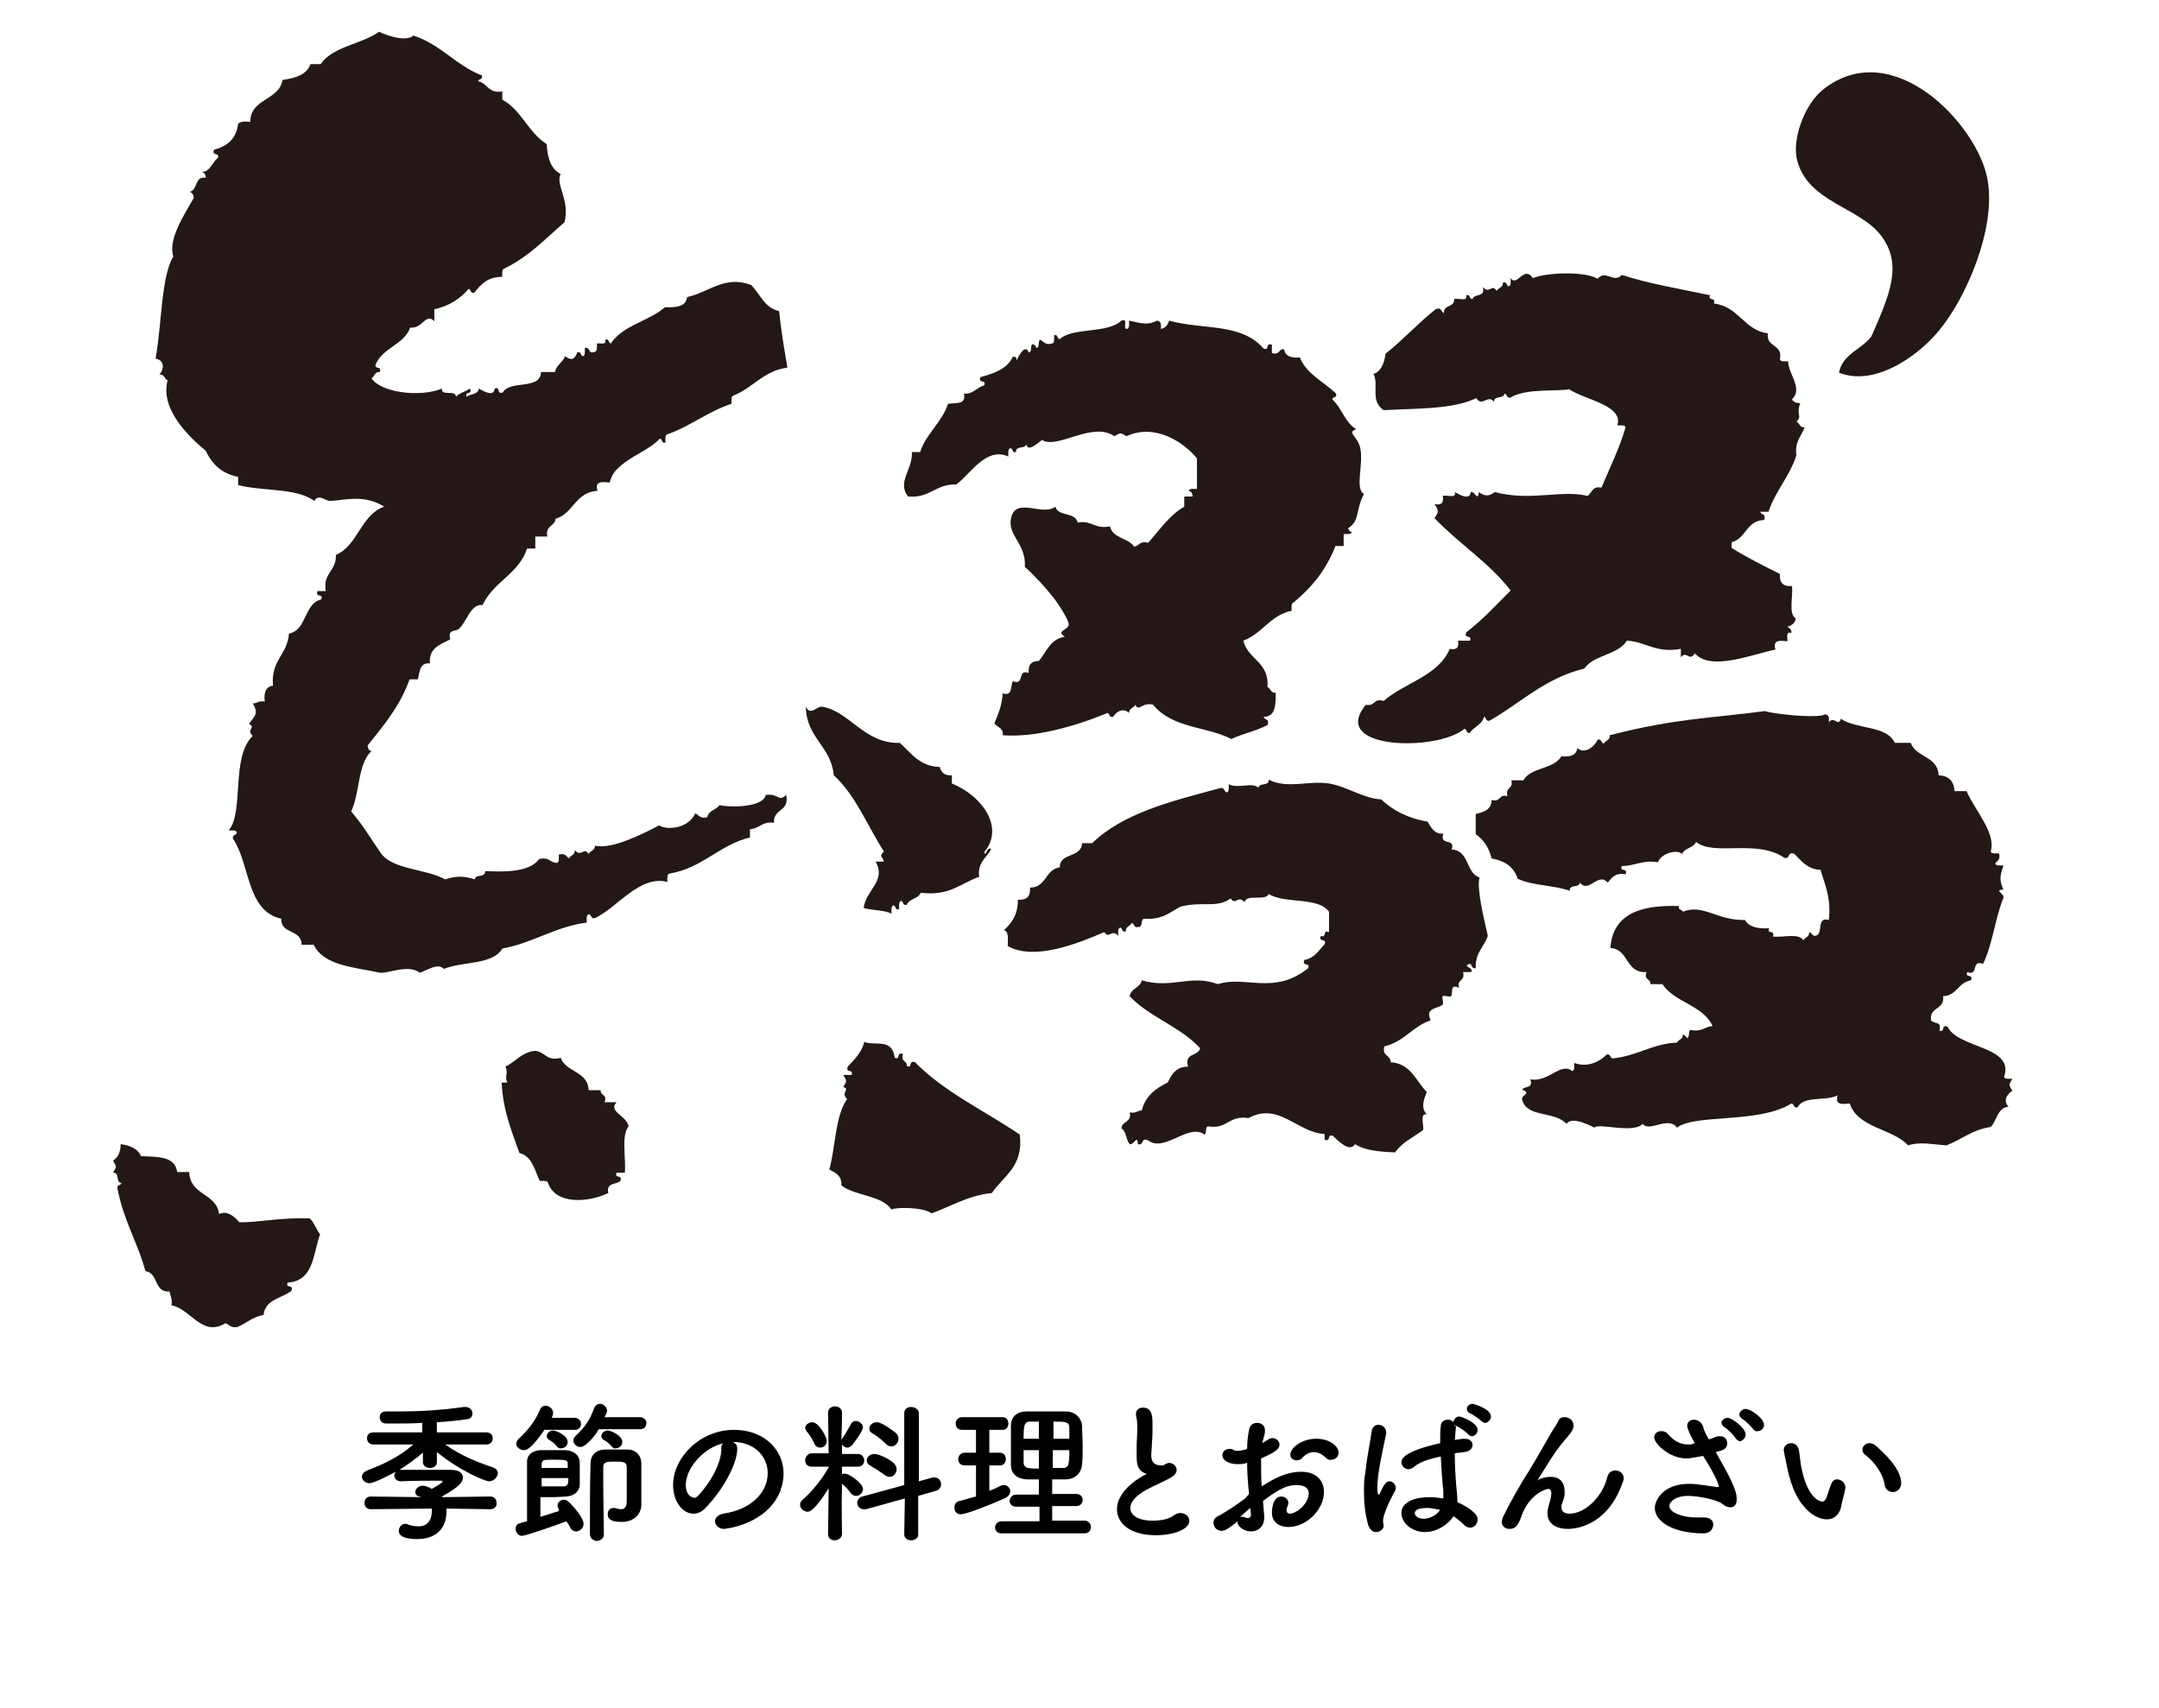<?xml version="1.0" encoding="utf-8"?>
<!-- Generator: Adobe Illustrator 23.0.1, SVG Export Plug-In . SVG Version: 6.00 Build 0)  -->
<svg version="1.1" id="レイヤー_1" xmlns="http://www.w3.org/2000/svg" xmlns:xlink="http://www.w3.org/1999/xlink" x="0px"
	 y="0px" viewBox="0 0 340 269" style="enable-background:new 0 0 340 269;" xml:space="preserve">
<style type="text/css">
	.st0{fill-rule:evenodd;clip-rule:evenodd;fill:#231815;}
</style>
<path class="st0" d="M289.6,58.7c0.6-3,3.5-3.6,5.1-5.7c2.8-6.4,5-11.2,1.6-15.8c-3.4-4.6-11.6-5.3-13.3-12
	c-0.8-3.2,1.1-8.7,4.1-11.1c11-8.7,24.4,5.6,25.9,14.2c1.4,7.8-3.5,18.8-7.6,23.7C302.8,55.3,295.7,61.1,289.6,58.7z"/>
<path class="st0" d="M251.6,43.9c1.3-1.5,2.5,0.8,3.8-0.6c4.3,1.4,9.2,2.2,13.9,3.2c-0.4,1,1,0.2,0.6,1.3c4,0.5,4.7,4.2,8.5,4.7
	c-0.3,2.3,2.4,1.6,1.9,4.1c0.1,0.4,0.8,0.3,1.3,0.3c0,2,2.4,4.3,0.6,6c0.2,0.4,0.7,0.6,1.3,0.6c-0.7,1.9,0.4,2-0.6,2.9
	c0.5,0.2,0.5,1,1.3,0.9c-0.5,1.4-1.6,2.2-1.3,4.4c-1.1,3.4-3.3,5.6-4.4,8.9c-0.4,0-0.8,0-1.3,0c0.1,0.5,1,0.3,0.6,1.3
	c-2.8,0.1-2.8,2.9-5.1,3.5c0,0.3,0,0.6,0,0.9c2.4,1.5,5,2.8,7.6,4.1c-0.1,1.4,0.5,2,1.9,1.9c0.2,1.7-0.6,4.4,0.6,5.1
	c-0.1,0.7-0.6,1.1-1.3,1.3c0.2,0.3,0.7,0.3,0.6,1c-0.9-0.3-0.6,0.7-0.6,1.3c-1.1-0.1-2.4-0.3-1.9,1.3c-4.1,0.9-10.2,3.4-12.7,0.6
	c-0.9,1.4-1.2-0.5-2.2,0.6c0-0.4,0-0.8,0-1.3c-4,0.7-5.4-1.1-8.5-1.3c-1.4,2.3-5.2,2.2-6.7,4.4c-6.2,1.5-10,5.4-14.9,8.2
	c-0.7,0.2-0.5-0.6-0.9-0.6c-0.3,1.3-1.6,1.5-2.2,2.5c-0.7,0.2-0.4-0.6-0.9-0.6c-4.3,3.6-21.4,3.3-15.5-3.8c1.5,0.3,1.2-1.1,2.8-0.6
	c3.3-2.9,8.6-3.9,10.4-8.2c1.1,0.2,1.5-0.2,1.3-1.3c0.6,0,1.3,0,1.9,0c0.4-1-1-0.2-0.6-1.3c2.6-2,4.7-4.3,7-6.6
	c-3.4-4.4-8.2-7.4-12-11.4c0.7-1,0.7-1.2,0-2.2c1.1,0.2,1.5-0.2,1.3-1.3c0.7-0.2,2.2,0.5,1.9-0.6c0.4,0.2,2.4,1.5,2.5,0
	c0.7-0.2,1.1,1.6,1.3,0c0.9,0.7,1.6,0.7,2.5,0c5.6,1.5,10.5-0.4,14.6,0.6c0.7-0.4,0.7-1.6,2.2-1.3c1.3-3.1,2.8-6.1,3.8-9.5
	c-0.1-0.4-0.8-0.3-1.3-0.3c1-3.2-5.1-4-7.6-5.7c-1.8,0.4-6.7-0.2-9.2,1.3c-0.7,0.2-0.5-0.6-1-0.6c0,0.9-1.7,0.2-1.6,1.3
	c-1-1.3-1.9,0.9-2.8-0.6c-3.7,1.8-9.3,1.6-14.6,1.9c-2.2-1.5-0.7-4-1.6-5.7c1.2-0.4,1.7-1.7,1.9-3.2c2.8-2.2,5.1-4.8,7.9-7
	c1-0.4,0.8,0.5,1.3,0.6c-0.1-1.4,1.7-0.8,1.6-2.2c0.7-0.2,2.2,0.5,1.9-0.6c0.7-0.2,0.4,0.6,1,0.6c0.2-0.9,2.1-0.2,1.6-1.9
	c1.1,1.2,1.4-0.6,2.2,0.6c0.3-0.5,1-0.5,1-1.3c0.7-0.2,0.5,0.6,0.9,0.6c0.4-0.1,0.3-0.8,0.3-1.3c1,1.5,2.1-2.1,3.5,0
	C243.6,42.9,249.6,42.7,251.6,43.9z"/>
<path class="st0" d="M176.6,50.5c1.2-0.5,0.1,1.4,0.9,1.3c0.4-0.1,0.3-0.8,0.3-1.3c2.2,0.5,3.1,0.7,4.4,0c0.6,0.1,0.7,0.5,0.6,1.3
	c0.7-0.1,1.1-0.6,1.3-1.3c5.5,1.5,11.3,0.3,14.9,4.4c1,0.4,0.2-1,1.3-0.6c0,0.4,0,0.8,0,1.3c1.3,0.4,1-0.7,1.9-0.6
	c0.2,1.1,1.1,1.4,2.5,1.3c1.1,2.7,3.8,3.8,5.7,5.7c0.2,0.7-0.6,0.5-0.6,0.9c1.5,1.3,2,3.7,3.8,4.7c-1.6,0.5,0.2,1.1,0.6,2.9
	c0.6,2.6-0.9,6.4,0.6,7.3c-1.4,2.7-0.6,4.2-2.5,5.4c0.1,0.3,0.3,0.6,0.6,0.6c-0.1,0.4-0.8,0.3-1.3,0.3c0,0.6,0,1.3,0,1.9
	c-0.4,0-0.8,0-1.3,0c-1.4,3.7-3.8,6.6-6.6,8.9c-0.4,0.1-0.3,0.8-0.3,1.3c-3.4,0.7-4.6,3.6-7.6,4.7c0.7,3,4.1,3.3,3.8,7.3
	c0.5,0.2,0.5,1,1.3,0.9c0,1.9,0,3.8-1.9,3.8c0.1,0.5,1,0.3,0.6,1.3c-2.2,1.1-3.8,1.3-5.7,2.2c-3.7-2-9.2-1.6-12.3-5.4
	c-1.7-0.5-2.3,1.2-2.8,0c-0.2,0.5-1,0.5-1,1.3c-0.8-0.8-1.9-0.4-2.5,0.6c-0.7,0.2-0.5-0.6-0.9-0.6c-5.1,2.1-11.4,3.9-16.5,3.5
	c0.2-1.2-0.9-1.2-1.3-1.9c0.6-1.4,1.2-2.8,1.3-4.7c1.6,0.5,1.2-1.1,1.6-1.9c2,0.7,0.6-2,2.5-1.3c-0.1-1.3,0.4-1.9,1.6-1.9
	c1.2-1.4,1.8-3.5,4.1-3.8c-1.5-1,0.5-1,0.6-1.9c0.1-0.7-1.9-3.7-2.5-4.4c-1-1.3-3.1-3.6-4.4-4.7c0.2-3.7-2.7-4.9-2.2-7.6
	c0.7-3.6,4.9-0.3,7-1.9c0.4,1.6,3.2,0.8,3.5,2.5c2.3-0.4,2.7,1.1,5.1,0.6c0.4,1.9,2.9,1.8,3.8,3.2c0.8-0.1,0.9-1,2.2-0.6
	c1.8-2,3.3-4.3,5.7-5.7c0-0.5,0-1.1,0-1.6c0.4,0,0.8,0,1.3,0c0-0.5-0.2-0.8-0.6-0.9c0.1-0.4,0.8-0.3,1.3-0.3c0-1.6,0-3.2,0-4.8
	c-2-2.5-6.6-5.6-11.1-3.5c-1.1-0.6-0.8-0.6-1.9,0c-3.5-2.4-8.9,2.1-11.4,0.6c-0.5,0.3-2.3,2.1-2.5,0.6c0,0.9-1.7,0.2-1.6,1.3
	c-0.7,0.2-0.4-0.6-0.9-0.6c-0.4,0.1-0.3,0.8-0.3,1.3c-3.5-1.6-6,2.8-8.2,4.4c-3.3-0.1-4.1,2.2-7.6,1.9c-1.8-2.3,0.8-4.3,0.6-7
	c0.4,0,0.8,0,1.3,0c1-3,3.4-4.6,4.4-7.6c1.2-0.2,2.9,0.2,2.5-1.6c1.5,0.1,2-1,3.2-1.3c0.4-1-1-0.2-0.6-1.3c2.2-0.6,4.2-1.3,5.1-3.2
	c0.5-0.1,0.6,0.2,0.6,0.6c0.3-0.8,1.4-2.7,1.9-1.3c0.6,0,0.2-1.1,0.6-1.3c0.3,0.1,0.6,0.3,0.6,0.6c0.6,0,0.2-1.1,0.6-1.3
	c0.6,0.3,0.8,0.9,1.9,0.6c0.4-0.1,0.3-0.8,0.3-1.3c0.7-0.2,0.4,0.6,0.9,0.6C169,51.5,174.4,52.6,176.6,50.5z"/>
<path class="st0" d="M287.4,112.5c0.6,0.1,0.7,0.5,0.6,1.3c0.8-1.2,1.5,0.8,1.9-0.6c2.4,1.7,7.2,1,8.5,3.8c0.8,0,1.7,0,2.5,0
	c0.8,2.3,4.3,2.1,4.4,5.1c1.6,0.1,2.4,0.9,2.5,2.5c0.6,0,1.3,0,1.9,0c1.2,2.9,4.7,6.6,3.8,9.5c0.1,0.4,0.8,0.3,1.3,0.3
	c0.3,1-0.3,1.2-0.6,1.6c0.1,0.4,0.8,0.3,1.3,0.3c-0.4,1.4-0.8,2.1,0,3.8c-1.6,0.1,0.2,0.6,0,1.3c-1.3,3.2-1.7,7.3-3.2,10.4
	c-2-0.7-0.6,2-2.5,1.3c-0.4,1,1,0.2,0.6,1.3c-2,0.3-2.2,2.4-4.4,2.5c0.3,2.2-2.2,1.6-1.9,3.8c0.4,0.6,1.8,0.1,1.3,1.6
	c1,0.4,0.2-1,1.3-0.6c1.7,3.5,10.6,3,8.9,7.9c0.1,0.4,0.8,0.3,1.3,0.3c-0.6,1.1-0.6,0.8,0,1.9c-1,0.6-1.4,1.7-0.6,2.5
	c-1.8,0.2-1.8,2.2-2.8,3.2c-2.9,0.4-4.6,2-7,2.9c-2.4-0.2-4.3-0.6-6,0c-2.5-2.7-7.9-2.7-9.2-6.6c-1.1,0.1-2.4,0.3-1.9-1.3
	c-1.8,1-5.4,0-6.3,1.9c-0.7,0.2-0.5-0.6-1-0.6c-5.1,3.2-15.2,1.6-18,3.8c-1.4-1.9-4.4,0.8-5.4-0.6c-1.5,1.6-7-0.2-7.6,0.6
	c-1.8-0.9-3.7-1.6-4.4-0.6c-2-2.1-6.2-0.9-7-3.8c-0.2-0.8,1.6-0.9,0-1.6c0.4-0.6,1.8-0.1,1.3-1.6c2.9,0.5,4.8-2.8,6.6-1.3
	c0.4-0.1,0.3-0.8,0.3-1.3c1.8,0.7,3.7,0.1,5.1-1.3c0.7-0.2,0.5,0.6,1,0.6c3.8-0.4,6.2-2.3,10.1-2.5c0.2-0.5,1-0.5,0.9-1.3
	c0.3,0.2,0.6,0.3,0.6,0.6c0.6-0.1,0.2-1.1,0.6-1.3c1.8,0.4,2.2-0.5,3.5-0.6c-1.5-3.3-6-3.7-7.9-6.6c-0.6,0-1.3,0-1.9,0
	c0.1-0.9-1.1-0.6-0.6-1.9c-3.4,0.2-2.7-3.6-5.7-3.8c0.4-5.4,4.8-6.8,10.8-6.6c-0.2,0.7,0.6,0.5,0.6,0.9c3.2-1.3,5.4,1.4,9.8,1.3
	c0.6,1.1,2,1.4,3.8,1.3c-0.4,1,1,0.2,0.6,1.3c1.6,0.2,4.1-0.6,4.8,0.6c0.2-0.5,1-0.5,0.9-1.3c0.4,0.1,0.5,0.6,0.9,0.6
	c1.5-0.1,0.1-3.1,2.2-2.5c0.4-3.5-0.6-5.5-1.3-7.9c-2.1-0.1-3-1.4-4.1-2.5c-1.2-0.5-0.6,0.9-1.6,0.6c-4.4-3-11.1-0.2-13.9-2.5
	c-0.4,1-1.8,0.9-2.2,1.9c-0.8-0.8-3.3-0.1-3.8,1.3c-2.5-0.4-3.6,0.6-5.7,0.6c-0.4,1,1,0.2,0.6,1.3c-1.7-0.3-2.2,0.6-2.8,1.3
	c-1.6-1.7-3,1.8-4.4,0c0,0.9-1.7,0.2-1.6,1.3c-2.5-0.9-5.9-0.8-8.2-1.9c-0.6-1.9-2-2.8-4.1-3.2c-0.4-1.7-1.3-3-2.5-3.8
	c0-1.1,0-2.1,0-3.2c1.3-0.3,2.5-0.7,2.5-2.2c1.5,0.4,1.1-1,2.5-0.6c-0.4-1.5,1-1.1,0.6-2.5c0.6,0,1.3,0,1.9,0c1.2-2.1,4.8-1.7,6-3.8
	c1.4,0.2,2.4-0.2,2.5-1.3c1,1,2.6,0,3.2-1.3c0.7-0.2,0.5,0.6,1,0.6c0.2-0.5,1-0.5,0.9-1.3c10.5-2.7,16.2-2.7,24.4-3.8
	C280.7,112.7,286.8,113.1,287.4,112.5z"/>
<path class="st0" d="M231.4,151.8c-1.2,0.5,0.7,0.5,0.3,1.3c-0.4,0-0.8,0-1.3,0c0.4,1.5-1.1,1.1-0.6,2.5c-1.6-0.8-0.9,0.9-1.3,1.3
	c-0.2,0.2-1.1-0.2-1.3,0c-0.2,0.2,0.2,1,0,1.3c-0.6,0.7-2.9,0.4-1.9,2.5c-2.8,0.9-4.2,3.4-7.3,4.1c-0.4,1.6,1,1.3,1,2.5
	c3.2,0.2,4,3,5.7,4.7c-0.5,1.2-1,2.5,0,3.5c-1.2-0.2-0.4,1.7-0.6,2.5c-1.5,1.1-3.3,1.9-4.4,3.5c-2.5-0.1-4.8-0.3-6.3-1.3
	c-0.9,1.4-2.7-0.6-3.5-1.3c-1-0.4-0.2,1-1.3,0.6c0-0.3,0-0.6,0-0.9c-4.3-0.2-7.2-5.1-12-2.5c-3.1-0.5-3.3,1.8-6.3,1.3
	c-0.6,0-0.2,1.1-0.6,1.3c-2.5-1.9-6.3,2.9-8.9,0.9c-1.2-0.5-0.6,0.9-1.6,0.6c-0.1-1.6-0.6,0.2-1.3,0c-0.6-0.7-0.5-2-1.3-2.5
	c0.1-1.2,1.7-0.9,1.3-2.5c1,0.2,1.2-0.3,1.9-0.3c0.6-2.3,2.2-3.5,4.1-4.4c0.6-1.3,1.3-2.5,3.2-2.5c-0.7-2.2,1.6-1.6,1.9-2.9
	c-3.1-3.4-8-4.9-11.1-8.2c0.2-1.3,1.7-1.3,1.9-2.5c4.8,1.4,7.6-1,12,0.6c4.4-1.4,8.8,1.8,14.2-2.5c0.4-1-1-0.2-0.6-1.3
	c1.6-0.3,2.3-1.5,3.2-2.5c0.4-1-1-0.2-0.6-1.3c1,0.4,0.2-1,1.3-0.6c0-1.1,0-2.1,0-3.2c-1.7-2.4-7-1.2-9.5-2.8
	c-0.5,1.2-3.5-0.1-3.8,1.3c-1.1-1.2-1.4,0.6-2.2-0.6c-2.2,1.6-4.4,0.4-7.9,1.3c-1.7,0.9-2.9,2.1-5.7,1.9c-0.7,0.1-0.1,1.4-1,1.3
	c-0.7,0.2-0.5-0.6-1-0.6c-0.2,0.5-1,0.5-0.9,1.3c-0.7,0.2-0.5-0.6-0.9-0.6c-0.4,0.1-0.3,0.8-0.3,1.3c-1.1-1.2-1.4,0.6-2.2-0.6
	c-3.9,1.7-11,4.6-15.2,2.2c0-1.1,0.2-2.3-0.6-2.5c1.2-1.1,2.2-2.4,2.2-4.8c1.4,0.1,2-0.5,1.9-1.9c2.6,0,2.4-2.9,4.7-3.2
	c0-2.4,3.4-1.4,3.5-3.8c0.5,0,1.1,0,1.6,0c4.8-4.7,12.4-6.6,19.9-8.6c1-0.4,0.8,0.5,1.3,0.6c0.4-0.1,0.3-0.8,0.3-1.3
	c1.4,0.8,3.8-0.4,4.7,0.6c0-0.9,1.7-0.2,1.6-1.3c2.9,1.5,6.3,0.1,9.5,0.6c2.9,0.5,5.5,2.4,8.2,2.5c1.8,1.7,4.2,3,7.3,3.5
	c0.6,0.9,1,2,2.5,1.9c-0.7,2,2,0.6,1.3,2.5c2.8,0.1,2.2,3.7,4.4,4.4c-0.5,1.7,0.7,6.5,1.3,9.2c-0.6,1.8-2,2.6-1.9,5.1
	C231.6,152.6,231.9,151.8,231.4,151.8z"/>
<path class="st0" d="M136.1,164.1c1.7,0.7,4.4-0.7,4.8,2.5c1,0.4,0.2-1,1.3-0.6c-0.4,1.3,0.7,1,0.6,1.9c1,0.4,0.2-1,1.3-0.6
	c4.6,4.7,10.9,7.6,16.5,11.4c0.6,5.1-2.6,6.5-4.4,9.2c-3.8,0.4-6.4,2.1-9.5,3.2c-1.3-1-5.6-1-6.3-0.6c-1.6-2.3-5.7-2.1-7.9-3.8
	c0.1-1.6-1-2-1.9-2.5c1-3.6,0.9-8.4,2.8-11.1c-1.1-1.1,0.6-1.5-0.6-1.9c0.6-1.1,0.6-0.8,0-1.9c0.4,0,0.8,0,1.3,0
	c0.4-1-1-0.2-0.6-1.3C134.5,166.9,135.7,165.8,136.1,164.1z"/>
<path class="st0" d="M88.3,166.6c0.8,2.3,4.3,2.1,4.4,5.1c0.6,0,1.3,0,1.9,0c-0.1,0.9,1.1,0.6,0.6,1.9c0.6,0,1.3,0,1.9,0
	c-1.4,1.5,1.6,2.1,1.9,3.8c-1.2,1.4-0.4,4.9-0.6,7.3c-0.4,0-0.8,0-1.3,0c-0.4,1,1,0.2,0.6,1.3c-0.6,0.6-2.3,0.2-1.9,1.9
	c-3.1,1.5-8.3,1.9-9.5-1.6c-0.1-0.4-0.8-0.3-1.3-0.3c-0.8-1.7-1.2-3.9-3.2-4.4c-1.2-3.4-2.6-6.7-2.8-11.1c0.3,0,0.6,0,0.9,0
	c-0.5-1.1,0.2-1.4-0.3-2.5c1.6-0.8,2.6-2.3,4.7-2.5C85.9,165.7,86.1,167.2,88.3,166.6z"/>
<path class="st0" d="M19,180.2c1.5,0.2,2.7,0.7,3.2,1.9c2.7,0.1,5.4,0,5.7,2.5c0.6,0,1.3,0,1.9,0c0.1,3.7,4.3,3.3,4.7,6.6
	c1.3-0.6,2.4,0.4,3.2,1.3c2.5,0.1,6.7-0.8,11.1-0.6c0.7,0.7,1,1.7,1.6,2.5c-1.1,3.1-1,7.4-5.1,7.6c-0.4,1,1,0.2,0.6,1.3
	c-1.5,1.2-4.1,1.3-4.4,3.8c-1.7,0.3-2.7,1.3-4.1,1.9c-1.1,0.2-1.3-0.4-1.9-0.6c-3.7,2.3-5.6-2.4-8.5-2.8c0.2-1-0.2-1.5-0.3-2.2
	c-2.5,0.2-1.7-2.9-3.8-3.2c-1.2-4.5-3.4-7.8-4.4-13c-0.2-0.7,0.6-0.4,0.6-0.9c-0.9,0-0.2-1.7-1.3-1.6c0.6-1.1,0.6-0.8,0-1.9
	C18.6,182.3,19,181.4,19,180.2z"/>
<path class="st0" d="M73.5,62.5c0.5-0.5,1.8-0.3,1.9-1.3c0.4,0.2,2.4,1.5,2.5,0c1-0.4,0.2,1,1.3,0.6c1.1-2,5.9-0.3,6-3.2
	c0.7,0,1.5,0,2.2,0c0.2-1.1,1.2-1.5,1.6-2.5c0.9,0.7,1.5,0.6,1.9-0.6c0.7-0.2,0.5,0.6,0.9,0.6c0.4-0.1,0.3-0.8,0.3-1.3
	c1-0.2,0.4,1.1,1.6,0.6c0.4-0.1,0.3-0.8,0.3-1.3c0.6-0.1,1.6,0.3,1.3-0.6c0.7-0.2,0.5,0.6,0.9,0.6c1.9-2.9,6-3.5,8.5-5.7
	c1.7,0,3.3,0,3.5-1.6c3.5-0.8,6-3.5,10.1-1.9c1.4,1.4,2.1,3.6,4.4,4.1c0.3,3.1,0.8,5.9,1.3,8.9c-3.8,0.5-5.4,3.2-8.5,4.4
	c-0.4,0.1-0.3,0.8-0.3,1.3c-3.7,1.2-6.4,3.5-10.1,4.8c-0.4,0.1-0.3,0.8-0.3,1.3c-0.7,0.2-0.4-0.6-0.9-0.6c-1.7,1.8-4.5,2.7-6.3,4.4
	c-0.8,0.7-1.2,1.2-1.6,2.5c-1.1-0.1-2.4-0.3-1.9,1.3c-3.5,0.2-3.8,3.6-6.6,4.4c-0.1,1.2-1.7,1.1-1.3,2.8c-0.6,0-1.3,0-1.9,0
	c0,0.6,0,1.3,0,1.9c-0.4,0-0.8,0-1.3,0c-1.3,4-5.3,5.2-7,8.9c-1.9-0.3-2.6,2.9-3.8,3.8c-0.6,0.4-1.7,0-1.3,1.6
	c-1.5,0.8-3.4,1.3-3.2,3.8c-1.6-0.2-1.6,1.3-1.9,2.5c-0.4,0-0.8,0-1.3,0c-1.5,4.2-4.1,7.3-6.6,10.4c0,0.5,0.2,0.8,0.6,0.9
	c-2.2,2-1.8,6.6-3.2,9.5c1.9,2.2,3.3,4.6,4.7,6.6c1.9,2.6,7,2.4,10.1,4.1c2.1-0.7,3.3-0.4,4.7,0c0-0.9,1.7-0.2,1.6-1.3
	c2.7,0.1,6.9,0.3,8.5-1.9c1.6-0.4,1.7,0.6,2.8,0.6c0.4-0.1,0.3-0.8,0.3-1.3c1-0.3,1.2,0.3,1.6,0.6c0.2-0.5,1-0.5,0.9-1.3
	c1.1,1.2,1.4-0.6,2.2,0.6c0.2-0.5,1-0.5,1-1.3c2.7,0.6,7.4-1.8,10.1-3.2c1.3,0.8,4.6,0.5,5.7-1.9c0.6,0.3,0.8,0.9,1.9,0.6
	c0.2-1.1,1.4-1.1,1.9-1.9c0.9,0.3,6.8,0.6,7.3-1.6c2-0.3,2,1.2,3.2,0c0.6,2.7-2.1,2.1-1.9,4.4c-1.9-0.3-2.2,0.9-3.8,1
	c0,0.4,0,0.8,0,1.3c-4.9,1.2-7.4,4.8-12.7,5.7c-0.4,0.1-0.3,0.8-0.3,1.3c-4.4-1.1-7.8,4-11.4,5.7c-0.7,0.2-0.5-0.6-1-0.6
	c-0.4,0.1-0.3,0.8-0.3,1.3c-5.1,0.7-8.4,3.2-13.3,4.1c-1.5,2.6-6.3,2-9.2,3.2c-1-1-2.5,0.2-3.8,0.6c-1.8-1.4-5.1,0.2-6.3,0
	c-4.1-0.9-8.8-1.1-10.4-4.4c-0.6,0-1.3,0-1.9,0c0-2.5-3.3-1.6-3.2-4.1c-5.5-1.2-4.9-8.6-7.6-12.6c-0.2-0.7,0.6-0.5,0.6-1
	c-0.1-0.4-0.8-0.3-1.3-0.3c2.5-2.9,0.3-11.5,3.8-14.9c-1.1-1,0.6-1.3-0.6-1.9c0.9-1.2,1.6-1.6,0.6-3.2c0.7,0,0.9-0.5,1.9-0.3
	c-0.2-1.4,0.2-2.4,1.3-2.5c-0.4-4,2.3-4.9,2.5-8.2c2.9-0.6,2.3-4.7,5.1-5.4c0.4-1-1-0.2-0.6-1.3c0.4,0,0.8,0,1.3,0
	c-0.5-2.9,1.7-3.1,1.6-5.7c3.5-1.5,3.9-6.3,7.6-7.6c-3.2-2-6.2-1-8.5-0.9c-0.8,0-1.8-1.2-2.5,0c-2.8-2.1-8.2-1.5-12-2.5
	c0-0.4,0-0.8,0-1.3c-2.6-0.5-4.1-2-5.1-4.1c-2.9-2.4-7.2-6.7-6-11.1c-0.5-0.2-0.5-1-1.3-0.9c0.8-0.9,0.8-2.3-0.6-2.5
	c1-5.6,0.9-13.1,2.8-16.1c-0.9-2.7,1.8-6.7,3.2-9.2c0-0.5-0.2-0.8-0.6-1c1.3-0.3,0.7-2.5,2.5-2.2c0-0.5-0.2-0.8-0.6-0.9
	c1.4-0.1,1.6-1.6,2.5-2.2c0.4-1-1-0.2-0.6-1.3c2.1-0.6,3.5-1.7,3.8-4.1c0.4-0.4,1.1-0.4,1.9-0.3c0.1-3.8,4.5-3.3,5.1-6.6
	c2-0.3,3.8-0.8,4.4-2.5c0.5,0,1.1,0,1.6,0c1.9-2.8,6.4-3.1,9.2-5.1c1.4,0.7,4.3,1.6,5.4,0.6c4.3,1.4,6.7,4.7,10.8,6.3
	c0.2,0.7-0.6,0.5-0.6,0.9c1.5,0.3,1.6,2,3.8,1.6c0,0.4,0,0.8,0,1.3c3,1.6,4.1,5.2,7,7c0.1,2.2,0.7,4,2.2,4.7
	c-0.9,1.6,1.5,4.1,0.6,7.6c-3,2.6-5.7,5.5-9.5,7.3c-0.4,0.1-0.3,0.8-0.3,1.3c-2.3,0-3.4,1.2-4.4,2.5c-0.7,0.2-0.5-0.6-0.9-0.6
	c-1.3,1.5-3,2.7-5.4,3.2c0,0.6,0,1.3,0,1.9c-1.4-1.4-1.8,1.2-3.8,1c-1,2.7-4.2,3.1-5.4,5.7c-0.4,1,1,0.2,0.6,1.3
	c-0.8-0.1-0.8,0.7-1.3,1c1.6,2.3,7.8,3,11.1,1.6c-0.2,1.3,2.2,0.1,2.2,1.3c0.5-0.6,1.5-0.8,2.2-1.3C74.5,62.3,73.1,61.5,73.5,62.5z"
	/>
<path class="st0" d="M156.1,133.7c-0.7,1.4-2.2,2.1-1.9,4.4c-2.9,1-4.7,3.1-9.2,2.5c-0.4,1-1.8,0.9-2.2,1.9
	c-0.7,0.2-0.5-0.6-0.9-0.6c-0.4,0.1-0.3,0.8-0.3,1.3c-0.7,0.2-0.5-0.6-0.9-0.6c-0.4,0.1-0.3,0.8-0.3,1.3c-1.2-0.6-3.1-0.5-4.4-0.9
	c0.4-2.9,3.6-4.2,1.9-7.3c0.4,0,0.8,0,1.3,0c-0.3-1-0.8-0.7,0-1.6c-2.6-4-4.4-8.8-7.9-12c-0.4-4.6-4.3-5.8-4.4-10.8
	c0.7,1.5,1.8-0.1,2.5,0c4.3,0.6,6.7,5.9,12.3,5.7c1.8,1.6,3.1,3.7,6.3,3.8c0.2,0.8,0.7,1.4,1.9,1.3c0,0.4,0,0.8,0,1.3
	c4.9,2,8.3,7,5.1,10.8C155.3,135.2,155.3,133.3,156.1,133.7z"/>
<path d="M77.2,237.7l-6.9-0.1c0,0.2,0,0.4,0,0.6c0,1.7-0.9,4.2-4.6,4.2c-1.3,0-2.9-0.2-2.9-1.3c0-0.5,0.4-1.1,1-1.1
	c0.1,0,0.3,0,0.4,0.1c0.6,0.2,1.2,0.3,1.7,0.3c1.9,0,2.1-1.7,2.1-2.3c0-0.2,0-0.3,0-0.5l-9.6,0.1h0c-0.7,0-1-0.5-1-1
	c0-0.5,0.3-1,1-1h0l8,0.1l-0.4-0.1c-0.4-0.1-0.6-0.4-0.6-0.7c0-0.5,0.5-1,1.2-1c0.6,0,1.4,0.5,1.4,0.5c1.6-0.9,1.7-1.1,1.7-1.1
	c0-0.1-0.1-0.2-0.1-0.2c-1.2,0-4.6,0-6.4,0.1c0,0,0,0-0.1,0c-0.6,0-1-0.4-1-0.9c0-0.2,0.1-0.4,0.2-0.6c-0.9,0.5-3.4,1.8-4.1,1.8
	c-0.7,0-1.2-0.5-1.2-1c0-0.4,0.2-0.7,0.8-1c2.9-1.1,5.1-2.2,7.3-4.1h-6.3c-0.7,0-1-0.5-1-1c0-0.5,0.3-0.9,1-0.9h7.7l0-1.5
	c-1.5,0.1-2.9,0.1-4.1,0.1c-0.6,0-1.1,0-1.6,0c-0.7,0-1-0.5-1-1c0-0.5,0.3-0.9,1-0.9c0,0,0,0,0,0c0.7,0,1.5,0,2.2,0
	c3,0,6.6-0.2,10-0.7c0.1,0,0.2,0,0.3,0c0.7,0,1.1,0.5,1.1,1c0,0.4-0.2,0.8-0.7,0.9c-1.3,0.2-3.1,0.4-4.9,0.5l0,1.6h7.8
	c0.7,0,1,0.5,1,0.9c0,0.5-0.3,1-1,1h-6.5c2.4,1.7,4.8,2.7,7.5,3.6c0.5,0.2,0.8,0.5,0.8,0.9c0,0.6-0.6,1.3-1.4,1.3
	c-0.6,0-4.5-1.6-8.2-4.6l0,1.6v0c0,0.6-0.5,0.9-1.1,0.9c-0.5,0-1.1-0.3-1.1-0.9v0l0-1.5c-1.2,1-2.4,1.9-3.7,2.7c0.1,0,0.2,0,0.3,0
	c0.8,0,1.9,0,3.1,0c1.8,0,3.7,0,4.7,0c1.4,0,1.9,0.6,1.9,1.2c0,0.9-1,1.7-3.3,3c0,0,0.1,0.1,0.1,0.1l7.5-0.1h0c0.7,0,1,0.5,1,1
	C78.3,237.2,77.9,237.7,77.2,237.7L77.2,237.7z"/>
<path d="M85.8,225.1c-2.1,3.1-2.9,3.3-3.3,3.3c-0.6,0-1.2-0.5-1.2-1c0-0.3,0.1-0.5,0.4-0.8c1.5-1.4,2.6-2.8,3.4-4.7
	c0.2-0.4,0.5-0.5,0.8-0.5c0.6,0,1.2,0.5,1.2,1.1c0,0.2,0,0.3-0.1,0.5l-0.1,0.3h3.6c0.6,0,1,0.5,1,0.9c0,0.5-0.3,1-1,1H85.8z
	 M88,237.7c-0.1-0.2-0.2-0.4-0.2-0.6c0-0.5,0.5-0.9,1-0.9c0.2,0,0.5,0.1,0.7,0.3c0.6,0.5,2.4,2.5,2.4,3.5c0,0.7-0.6,1.2-1.2,1.2
	c-0.3,0-0.7-0.2-0.9-0.6c-0.1-0.3-0.4-0.7-0.6-1c-1.8,0.7-6.5,2.3-7,2.3c-0.6,0-1-0.6-1-1.1c0-0.4,0.2-0.8,0.7-0.9
	c0.3-0.1,0.7-0.2,1.1-0.3c0-0.5,0-1,0-1.7c0-2.8,0-6.8,0-7.7c0-1.2,1-1.7,2-1.8c0.4,0,1.1,0,1.9,0c0.9,0,1.8,0,2.2,0
	c1.1,0.1,2.1,0.6,2.2,1.9c0,0.6,0,1.4,0,2c0,0.6,0,1.1,0,1.5c0,1-0.8,1.8-2.1,1.9c-0.5,0-1.4,0.1-2.2,0.1c-0.8,0-1.5,0-1.9,0v3.1
	c1.1-0.3,2.1-0.7,2.9-0.9L88,237.7z M85.3,232.8c0,0.5,0,1,0,1.3c0.3,0,1,0,1.8,0c0.7,0,1.5,0,1.7,0c0.7,0,0.7-0.6,0.7-1.3H85.3z
	 M89.4,230.6c0-0.6-0.1-0.7-2-0.7c-1.9,0-2,0-2.1,0.7v0.6h4.1V230.6z M87.7,227.8c-0.4-0.5-0.8-0.8-1.2-1c-0.3-0.2-0.4-0.4-0.4-0.6
	c0-0.5,0.5-0.9,1-0.9c0.5,0,2.3,0.8,2.3,1.8c0,0.6-0.5,1-1,1C88.1,228.2,87.8,228,87.7,227.8z M94.3,225.1c-0.5,0.9-1.2,1.7-2,2.4
	c-0.3,0.2-0.6,0.4-0.9,0.4c-0.6,0-1.1-0.5-1.1-1c0-0.3,0.1-0.5,0.4-0.8c1.5-1.4,2.2-2.5,2.9-4.4c0.2-0.4,0.5-0.6,0.9-0.6
	c0.5,0,1.1,0.5,1.1,1.1c0,0.3-0.2,0.6-0.4,1h5.6c0.6,0,1,0.5,1,0.9c0,0.5-0.3,1-1,1H94.3z M92.9,241.6c0-3.3,0-8.2,0.1-11.1
	c0-1.3,0.8-2.2,2.4-2.2c0.6,0,1.2,0,1.9,0c0.5,0,1,0,1.5,0c1.4,0,2.2,1,2.2,2.2c0,0.5,0,1.3,0,2c0,3,0,4,0,4.4c0,0,0,0,0,0.1
	c0,1.3-1,2.7-3.1,2.7c-1.4,0-2.2-0.3-2.2-1.2c0-0.5,0.3-1,0.9-1c0.1,0,0.2,0,0.2,0c0.4,0.1,0.7,0.2,1,0.2c0.5,0,0.9-0.3,0.9-1.2
	c0,0,0,0,0,0c0,0,0-3.9,0-5.4c0-0.8-0.5-0.9-1.7-0.9c-1.4,0-2,0-2,0.9c0,0.5,0,1.1,0,1.8c0,3,0.1,7.8,0.1,8.8c0,0.6-0.6,1-1.2,1
	C93.4,242.6,92.9,242.3,92.9,241.6L92.9,241.6z M96.3,227.8c-0.4-0.5-0.8-0.8-1.2-1c-0.3-0.2-0.4-0.4-0.4-0.6c0-0.5,0.5-0.9,1-0.9
	c0.5,0,2.3,0.8,2.3,1.8c0,0.6-0.5,1-1,1C96.7,228.2,96.5,228,96.3,227.8z"/>
<path d="M120.9,232c0-2.6-2.1-4.9-5.5-4.9c0,0,0,0,0,0c0.4,0.2,0.7,0.5,0.7,1c0,0,0,0.1,0,0.1c0,2.5-2.5,6.8-5.1,9.4
	c-0.6,0.6-1.2,0.8-1.8,0.8c-1.7,0-3.2-1.9-3.2-4.5c0-4.3,4.2-8.7,9.6-8.7c4.8,0,7.8,3.2,7.8,6.9c0,0.9-0.2,1.8-0.5,2.7
	c-2.1,5.3-8.6,6-8.9,6c-0.8,0-1.4-0.6-1.4-1.2c0-0.5,0.4-1,1.3-1.2C118.1,237.8,120.9,235.2,120.9,232z M114,227.3
	c-3,0.6-6,3.8-6,6.6c0,1.8,1.2,2,1.3,2c0.1,0,0.3,0,0.5-0.2c0.7-0.6,3.7-4.2,3.8-7.4C113.5,227.8,113.7,227.4,114,227.3z"/>
<path d="M132.6,241.6c0,0.6-0.6,1-1.1,1c-0.6,0-1.1-0.3-1.1-1v0l0.1-7.2c-2.2,3.5-3,3.7-3.3,3.7c-0.6,0-1.2-0.5-1.2-1.1
	c0-0.3,0.1-0.5,0.4-0.8c1.3-1.1,3-3.1,4.1-5.1V231l-2.7,0h0c-0.7,0-1-0.5-1-1c0-0.5,0.4-1.1,1-1.1h2.7l-0.1-6.4v0c0-0.7,0.6-1,1.1-1
	c0.6,0,1.1,0.4,1.1,1v0c0,0,0,2-0.1,4.3c0-0.1,0.1-0.1,0.1-0.2c0.4-0.5,1-1.6,1.4-2.3c0.2-0.4,0.5-0.5,0.8-0.5c0.5,0,1.1,0.5,1.1,1
	c0,0.5-1,1.9-1.7,2.8c-0.2,0.2-0.5,0.4-0.7,0.4c-0.4,0-0.7-0.2-0.9-0.5l0,1.5h2.5c0.6,0,1,0.5,1,1c0,0.5-0.3,1-1,1h0l-2.5,0v1.2
	c0.1-0.1,0.3-0.1,0.5-0.1c0.6,0,2.8,1.5,2.8,2.4c0,0.6-0.5,1.1-1.1,1.1c-0.3,0-0.5-0.1-0.8-0.4c-0.4-0.6-0.9-1.1-1.4-1.5
	C132.5,237.2,132.6,241.5,132.6,241.6L132.6,241.6z M128.3,227.5c-0.3-0.8-1-1.8-1.3-2.1c-0.1-0.2-0.2-0.4-0.2-0.5
	c0-0.5,0.6-0.9,1.1-0.9c1.1,0,2.3,2.4,2.3,2.9c0,0.7-0.5,1.1-1.1,1.1C128.8,228,128.5,227.8,128.3,227.5z M142.5,236l-6.1,1.7
	c-0.1,0-0.3,0-0.4,0c-0.6,0-1-0.5-1-1c0-0.4,0.3-0.9,0.8-1l6.6-1.8l0-11.3c0-0.7,0.5-1,1.1-1c0.6,0,1.2,0.4,1.2,1l0,10.7l2.2-0.6
	c0.1,0,0.2,0,0.3,0c0.6,0,1,0.5,1,1.1c0,0.4-0.2,0.8-0.8,1l-2.8,0.8l0,6.1c0,0.6-0.6,0.9-1.1,0.9s-1.1-0.3-1.1-0.9L142.5,236z
	 M139.3,232.3c-0.8-0.6-1.8-1.2-2.3-1.5c-0.4-0.2-0.5-0.5-0.5-0.8c0-0.5,0.5-1,1.2-1c0.9,0,2.6,1,3,1.4c0.3,0.3,0.5,0.6,0.5,1
	c0,0.6-0.5,1.2-1,1.2C139.8,232.6,139.6,232.5,139.3,232.3z M139.5,227.4c-0.7-0.7-1.6-1.4-2.2-1.7c-0.3-0.2-0.4-0.4-0.4-0.7
	c0-0.5,0.5-1,1.2-1c0.8,0,2.6,1.4,3,1.7c0.3,0.3,0.4,0.6,0.4,0.9c0,0.6-0.5,1.2-1.1,1.2C140,227.8,139.8,227.7,139.5,227.4z"/>
<path d="M153.7,230.8h-1.8c-0.7,0-1-0.5-1-1c0-0.5,0.4-1,1-1h1.8v-3.6h-2.2c-0.7,0-1-0.5-1-1c0-0.5,0.4-1,1-1h6.4
	c0.6,0,0.9,0.5,0.9,1c0,0.5-0.3,1-0.9,1h-2.1v3.6h1.7c0.6,0,0.9,0.5,0.9,1c0,0.5-0.3,1-0.9,1h-1.7v4c0.6-0.2,1.2-0.5,1.8-0.8
	c0.2-0.1,0.4-0.1,0.5-0.1c0.6,0,1,0.5,1,1c0,0.3-0.2,0.7-0.7,1c-2.2,1-6.2,2.6-7.1,2.6c-0.7,0-1-0.5-1-1.1c0-0.5,0.3-0.9,0.8-1
	c0.9-0.2,1.7-0.5,2.6-0.7V230.8z M157.7,241.5c-0.7,0-1-0.5-1-0.9c0-0.5,0.4-1,1-1h6v-2.3H160c-0.7,0-1-0.5-1-0.9c0-0.5,0.4-1,1-1
	h3.6V233c-0.7,0-1.3,0-1.9,0c-1.7-0.1-2.5-1-2.5-2.3c0-1,0-2,0-3.1c0-1.1,0-2.1,0-3.1c0-1.1,0.7-2.2,2.5-2.2c1,0,2,0,3,0
	c1,0,2.1,0,3.1,0c1.6,0,2.5,1.1,2.6,2.2c0,1.1,0.1,2.2,0.1,3.3c0,1,0,2-0.1,2.9c-0.1,1.2-1,2.3-2.6,2.3c-0.7,0-1.4,0-2.1,0v2.3h3.8
	c0.7,0,1,0.5,1,0.9c0,0.5-0.3,1-1,1h-3.8v2.3h5.1c0.6,0,1,0.5,1,1s-0.3,1-1,1H157.7z M163.6,223.9c-0.5,0-0.9,0-1.3,0
	c-1,0-1.1,0.5-1.1,2.7h2.4V223.9z M163.6,228.4h-2.4c0,0.6,0,1.3,0,1.9c0,1,0.8,1,2.4,1V228.4z M168.4,226.7c0-0.6,0-1.2,0-1.8
	c0-1-0.6-1-2.5-1v2.7H168.4z M165.8,228.4v2.8c0.5,0,1,0,1.5,0c1,0,1.1-0.4,1.1-2.8H165.8z"/>
<path d="M180.2,232c-1-0.5-1.2-1.3-1.2-2.7c0-0.4,0-0.8,0-1.3c0-1.1,0.1-2,0.1-2.7c0-1,0-1.7-0.2-2.3c0-0.1,0-0.2,0-0.3
	c0-0.7,0.5-1,1.1-1c1.5,0,1.5,1.4,1.5,3c0,0.7,0,1.5-0.1,2.7c0,0.7-0.1,1.3-0.1,1.8c0,1.5,1,1.6,1.7,1.6c0.4,0,0.4-0.2,0.7-0.3
	c0.1,0,0.3-0.1,0.4-0.1c0.6,0,1.2,0.5,1.2,1.1c0,0.4-0.3,0.9-0.9,1.2c-0.8,0.5-2.7,1.3-3.8,1.9c-1.8,1-2.6,2-2.6,2.9c0,1,1,2,3.5,2
	c0.4,0,2.3,0,3.3-0.8c0.4-0.3,0.8-0.4,1.1-0.4c0.8,0,1.4,0.6,1.4,1.2c0,1.5-2.8,2.3-5.2,2.3c-4.3,0-6.2-2-6.2-4.1
	c0-1.7,1.3-3.7,4.2-5.3c0,0,0.6-0.3,0.8-0.5C180.6,232.2,180.4,232.1,180.2,232z"/>
<path d="M196.7,235.3c-0.2-1.9-0.3-3.5-0.3-4.9c-0.6,0.2-1.1,0.2-1.5,0.2c-1.4,0-2.4-0.6-2.4-1.4c0-0.5,0.4-1,1.1-1
	c0.2,0,0.5,0,0.7,0.2c0.2,0.1,0.4,0.1,0.6,0.1c0.5,0,1.3-0.2,1.5-0.3c0-1,0.1-2,0.3-3c0.1-0.8,0.7-1.1,1.3-1.1
	c0.6,0,1.2,0.4,1.2,1.1c0,0.1,0,0.2,0,0.4c-0.1,0.6-0.3,1.1-0.4,1.7c0.3-0.2,0.6-0.4,0.8-0.5c0.3-0.2,0.5-0.3,0.8-0.3
	c0.6,0,1.1,0.5,1.1,1c0,0.7-0.6,1.2-2.9,2.2c0,0.4,0,0.9,0,1.3c0,0.9,0,1.9,0.1,3.1c2.3-1.5,4.2-2.3,6.2-2.3c2.5,0,3.6,1.5,3.6,3.2
	c0,2.7-2.7,5.5-5.6,5.5c-1.4,0-2.6-0.7-2.6-2.3c0-0.1,0-2.5,1.5-2.5c0.5,0,1.1,0.4,1.1,1c0,0.2-0.1,0.4-0.2,0.7
	c-0.1,0.2-0.1,0.4-0.1,0.5c0,0.3,0.2,0.5,0.5,0.5c1.1,0,3-1.6,3-3.2c0-0.7-0.5-1.3-1.9-1.3c-1.4,0-2.5,0.4-5.3,2.5
	c0,0.4,0.2,2.2,0.2,2.5c0,1.6-1,2.3-2.1,2.3c-1.1,0-2.1-0.8-2.1-1.4c0-0.1,0-0.1,0-0.2c-1.4,1.1-1.9,1.5-2.5,1.5
	c-0.8,0-1.3-0.6-1.3-1.3c0-0.4,0.2-0.7,0.5-0.9c1.4-0.7,3-1.8,4.5-2.9L196.7,235.3z M196.9,237.5c-0.4,0.3-1,0.9-1.6,1.4
	c0.1,0,0.1,0,0.2,0c0.2,0,0.4,0,0.6,0.1c0.1,0,0.3,0.1,0.4,0.1c0.3,0,0.5-0.2,0.5-0.5c0,0,0-0.1,0-0.1L196.9,237.5z M208.8,229.6
	c-0.4-0.4-1.1-0.9-1.9-0.9c-0.6,0-1.3,0.3-1.9,1c-0.2,0.2-0.5,0.3-0.8,0.3c-0.5,0-1-0.3-1-0.9c0-1,1.7-2.5,4.1-2.5
	c2,0,3.5,1.1,3.5,2.2c0,0.6-0.5,1.1-1.1,1.1C209.4,230,209.1,229.9,208.8,229.6z"/>
<path d="M216.7,241.3c-0.5,0-0.9-0.3-1.2-1c-0.5-1.7-0.7-3.5-0.7-5.2c0-1,0-2.1,0.2-3.1c0.3-2.7,0.8-5,1-6.5
	c0.1-0.8,0.6-1.1,1.1-1.1c0.6,0,1.2,0.5,1.2,1.2c0,0,0,0.1,0,0.2c-0.2,1-0.6,2.7-0.9,4.4c-0.3,1.5-0.5,3-0.5,4.1
	c0,0.9,0.1,1.1,0.2,1.1c0.1,0,0.2-0.1,0.3-0.4c0.7-1.5,1-1.7,1.4-1.7c0.5,0,1,0.5,1,1c0,0.2,0,0.3-0.1,0.5c-1.3,2.3-1.9,4.1-1.9,4.7
	c0,0.3,0.1,0.6,0.1,0.9C217.9,240.8,217.3,241.3,216.7,241.3z M229.3,224.6c-0.1,0.7-0.1,1.4-0.2,2.2c0.4-0.1,0.8-0.1,1.3-0.2
	c0.1,0,0.2,0,0.3,0c0.8,0,1.2,0.5,1.2,1c0,0.5-0.4,1-1.3,1.1c-0.5,0.1-1.1,0.1-1.5,0.2c0,1.8,0.1,3.5,0.2,4.8
	c0.1,0.9,0.2,1.8,0.2,2.6c0,0.1,0,0.2,0,0.3c1,0.4,2,1,2.7,1.7c0.3,0.3,0.5,0.6,0.5,1c0,0.6-0.4,1.3-1.2,1.3c-0.3,0-0.6-0.1-0.9-0.4
	c-0.5-0.5-1.1-1-1.7-1.4c-0.9,1.4-2.7,2.5-4.5,2.5c-2,0-3.7-1.4-3.7-3c0-1.8,2.2-2.5,4.4-2.5c0.7,0,1.5,0.1,2.2,0.2
	c0-0.2,0-0.4,0-0.7c0-0.4,0-0.8-0.1-1.3c-0.1-1-0.2-2.8-0.3-4.6c-2.5,0.5-3.6,1.1-4.3,1.7c-0.3,0.2-0.5,0.3-0.8,0.3
	c-0.6,0-1.1-0.5-1.1-1.1c0-0.5,0.3-1.7,6.1-3c0-1,0-2,0.1-2.7c0-0.7,0.6-1,1.1-1c0.3,0,0.7,0.1,0.9,0.4c0-0.4,0.4-0.9,0.9-0.9
	c0.4,0,2.9,1,2.9,2.1c0,0.5-0.4,1-0.9,1c-0.2,0-0.4-0.1-0.6-0.3c-0.3-0.4-1.4-1.1-1.8-1.3c-0.1,0-0.2-0.1-0.3-0.2V224.6z
	 M224.8,237.5c-1.9,0-2,0.6-2,0.8c0,0.3,0.3,0.9,1.4,0.9c0.9,0,2-0.5,2.6-1.4C226.1,237.7,225.5,237.5,224.8,237.5z M233.4,223.9
	c-0.3-0.3-1.4-1.1-1.9-1.3c-0.4-0.2-0.5-0.4-0.5-0.7c0-0.4,0.4-0.8,0.9-0.8c0.2,0,2.9,0.8,2.9,2c0,0.5-0.5,1-0.9,1
	C233.8,224.1,233.6,224.1,233.4,223.9z"/>
<path d="M246.9,240.8c-1.2,0-3.2-0.4-3.2-2.5c0-0.4,0.1-0.8,0.2-1.2c0.4-1.3,0.4-1.6,0.4-1.9c0-0.5-0.2-0.7-0.5-0.7
	c-0.3,0-3,0.8-4.2,4.3c-0.6,1.8-1.2,2-1.9,2c-0.6,0-1.2-0.4-1.2-1.1c0-0.2,0.1-0.5,0.2-0.8c1.3-2.6,2.6-4.9,4-7.1
	c1.3-2.1,2.4-4.1,3.5-6c0.4-0.7,1-1.5,1.2-2s0.6-0.6,1-0.6c0.7,0,1.4,0.5,1.4,1.3c0,0.5-0.2,1-1.3,2.2c-1.1,1.3-1.9,2.5-2.6,3.6
	c-0.7,1.1-1.3,2.1-1.8,2.9c0,0.1-0.1,0.1-0.1,0.1c0,0,0,0,0,0c0,0,0,0,0.1-0.1c0.3-0.3,1.2-0.6,2.1-0.6c1.1,0,2.2,0.5,2.2,2.4
	c0,0.1,0,0.2,0,0.2c0,0.7-0.3,1.2-0.5,1.9c0,0.1,0,0.2,0,0.3c0,0.7,0.5,1,1.3,1c2.3,0,5.1-2.5,5.9-5.7c0.2-0.8,0.7-1.1,1.3-1.1
	c0.7,0,1.3,0.5,1.3,1.2c0,0.1,0,0.3-0.1,0.5C253.4,239.9,248.7,240.8,246.9,240.8z"/>
<path d="M266.9,227.3c-1.1-1.9-1.2-2.6-1.2-2.7c0-0.7,0.5-1,1.1-1c0.5,0,1.2,0.4,1.4,1.1c0.1,0.5,0.5,1.3,0.9,2
	c0.4-0.1,0.7-0.2,1.1-0.4c0.3-0.1,0.5-0.1,0.7-0.1c0.7,0,1.1,0.5,1.1,1.1c0,0.9-0.6,1.1-1.8,1.4c2.1,3.7,3.3,5.9,3.3,7.4
	c0,1-0.5,1.3-1,1.3c-0.4,0-0.9-0.2-1.2-0.5c-0.9-0.7-3.8-1.3-5.5-1.3c-1.9,0-2.9,0.9-2.9,1.6c0,1,2,1.8,4.2,1.8c0.4,0,0.8,0,1.1,0
	c0.1,0,0.1,0,0.2,0c0.9,0,1.4,0.5,1.4,1.1c0,0.7-0.5,1.4-1.5,1.4c-4.9,0-7.7-1.9-7.7-4c0-1.2,1.3-3.8,5.4-3.8c1.6,0,3.2,0.4,4.4,0.5
	c0.1,0,0.2,0,0.2,0c0,0,0.1,0,0.1,0c0,0,0-1-2.5-4.9c-2,0.4-2.3,0.4-2.6,0.4c-2.8,0-5.1-2.4-5.1-3.3c0-0.6,0.5-1,1.1-1
	c0.4,0,0.8,0.1,1.1,0.5c1.2,1.4,2.4,1.6,3.1,1.6c0.2,0,0.3,0,0.5,0L266.9,227.3z M273.3,226.5c-0.2-0.4-1.2-1.4-1.7-1.7
	c-0.3-0.2-0.5-0.5-0.5-0.7c0-0.4,0.5-0.8,1-0.8c0.6,0,2.8,1.6,2.8,2.6c0,0.6-0.5,1.1-1,1.1C273.8,226.9,273.5,226.8,273.3,226.5z
	 M276.1,225.1c-0.3-0.4-1.3-1.4-1.7-1.6c-0.3-0.2-0.5-0.5-0.5-0.7c0-0.4,0.5-0.9,1-0.9c0.8,0,2.9,1.5,2.9,2.5c0,0.6-0.5,1-1,1
	C276.5,225.5,276.3,225.3,276.1,225.1z"/>
<path d="M287.7,239.3c-0.8,0-1.9-0.4-2.8-1.2c-2.4-2.1-3.1-5.3-3.5-7.2c-0.2-0.9-0.5-2.4-0.5-2.5c0-0.7,0.6-1.1,1.2-1.1
	c0.5,0,1,0.3,1.2,1.1c0.1,0.8,0.2,1.6,0.3,2.3c1,5.6,3.2,5.8,3.4,5.8c0.2,0,0.5-0.2,0.7-0.8c0.2-0.6,0.4-1.3,0.7-2
	c0.2-0.5,0.5-0.7,0.9-0.7c0.6,0,1.3,0.5,1.3,1.2c0,0.1,0,0.1,0,0.2c-0.1,0.8-0.6,2.3-0.7,3.1C289.6,238.6,288.8,239.3,287.7,239.3z
	 M296.8,233.9c-0.2-1.6-1.5-3.6-3.1-4.8c-0.3-0.2-0.4-0.5-0.4-0.8c0-0.5,0.5-1,1.1-1c0.3,0,0.7,0.1,1,0.4c1,0.9,4,3.5,4,5.9
	c0,0.9-0.7,1.4-1.3,1.4C297.5,235,296.9,234.6,296.8,233.9z"/>
</svg>
